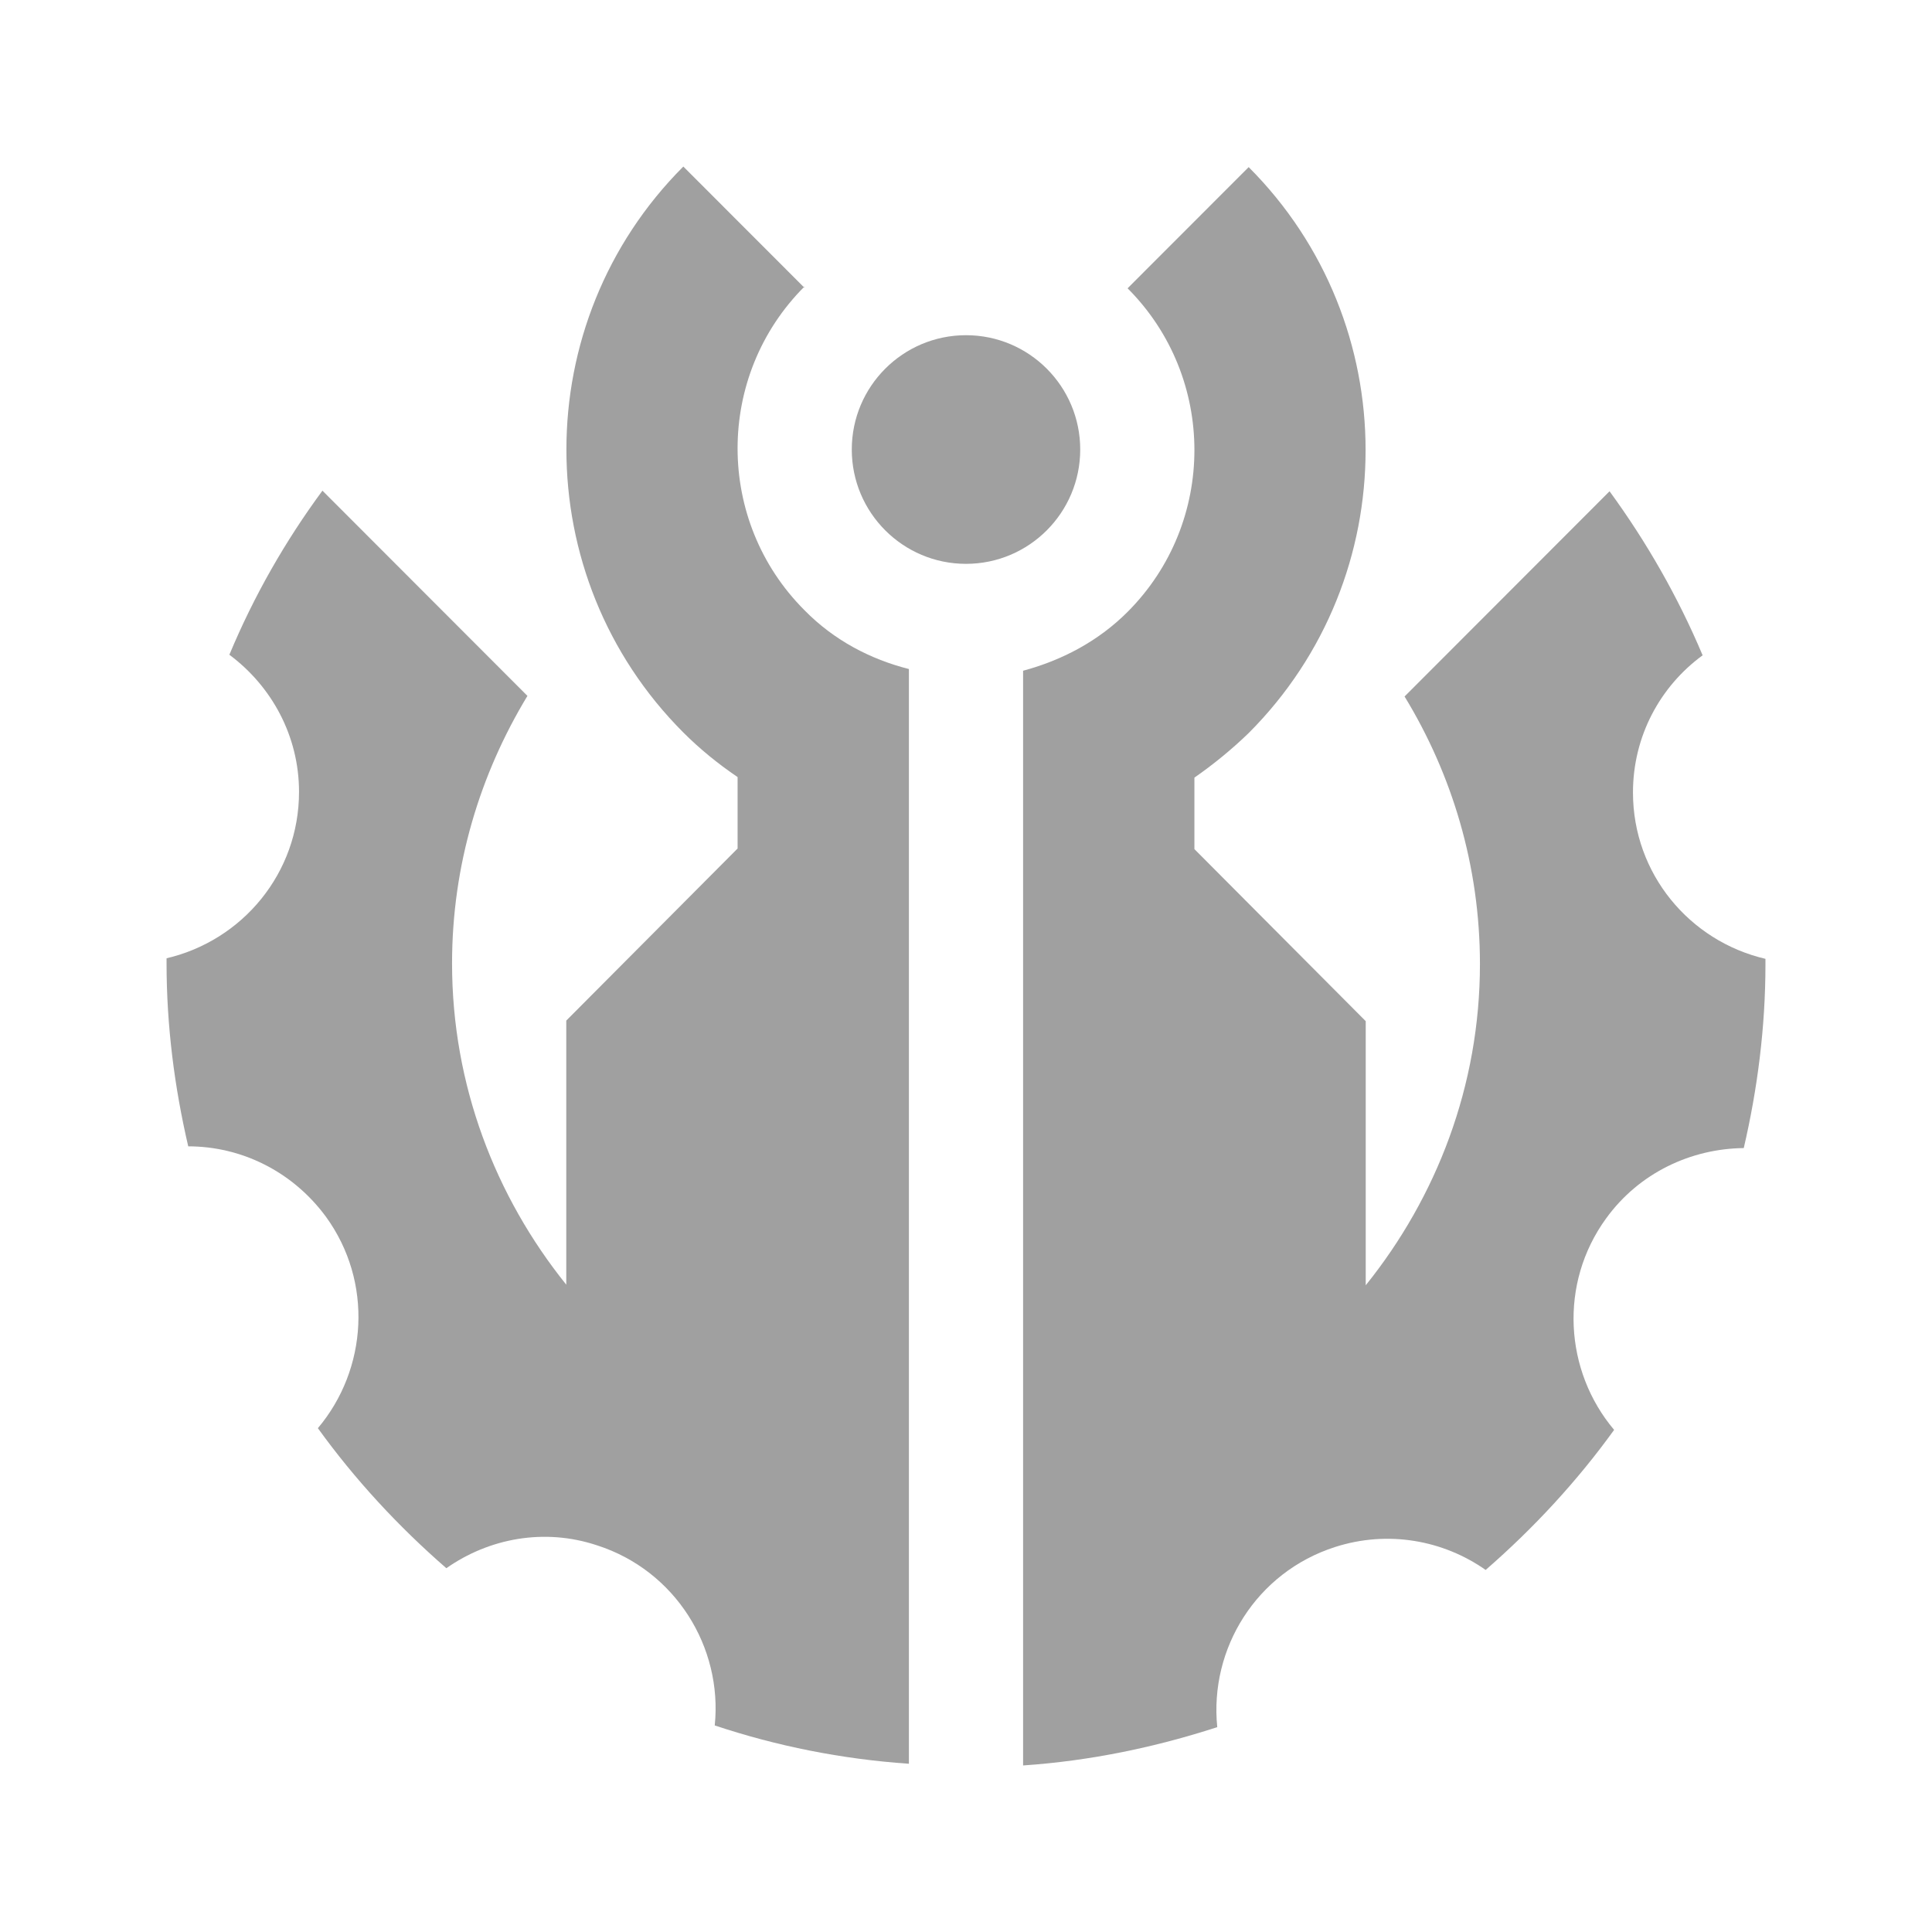 <svg width="58" height="58" viewBox="0 0 58 58" fill="none" xmlns="http://www.w3.org/2000/svg">
<path d="M24.149 8.638L20.514 5C15.834 9.685 15.834 17.305 20.514 21.99C21.011 22.487 21.56 22.933 22.143 23.328V25.473L17 30.639V38.567C14.874 35.925 13.571 32.578 13.571 28.923C13.571 25.971 14.411 23.242 15.834 20.891L9.68 14.73C8.566 16.241 7.623 17.888 6.886 19.656C8.154 20.6 8.977 22.093 8.977 23.774C8.977 26.211 7.28 28.236 5 28.768C5 28.82 5 28.871 5 28.906C5 30.811 5.24 32.647 5.651 34.414C7.229 34.414 8.771 35.152 9.783 36.525C11.206 38.482 11.034 41.107 9.543 42.875C10.657 44.419 11.96 45.827 13.4 47.079C14.669 46.187 16.331 45.861 17.926 46.393C20.274 47.148 21.697 49.448 21.457 51.799C23.309 52.416 25.263 52.811 27.286 52.949V20.085C26.137 19.793 25.04 19.227 24.149 18.317C21.474 15.64 21.474 11.281 24.149 8.604V8.638Z" fill="#A0A0A0"/>
<path d="M29 16.927C30.893 16.927 32.429 15.39 32.429 13.495C32.429 11.599 30.893 10.063 29 10.063C27.107 10.063 25.571 11.599 25.571 13.495C25.571 15.39 27.107 16.927 29 16.927Z" fill="#A0A0A0"/>
<path d="M53 28.785C50.72 28.253 49.023 26.229 49.023 23.792C49.023 22.093 49.846 20.6 51.114 19.673C50.377 17.922 49.434 16.275 48.32 14.748L42.166 20.909C43.589 23.242 44.429 25.988 44.429 28.94C44.429 32.595 43.126 35.942 41 38.585V30.656L35.857 25.491V23.345C36.423 22.951 36.971 22.505 37.486 22.007C42.166 17.322 42.166 9.702 37.486 5.017L33.851 8.655C36.526 11.332 36.526 15.691 33.851 18.369C32.96 19.261 31.863 19.827 30.714 20.136V53C32.737 52.863 34.691 52.451 36.543 51.85C36.303 49.482 37.726 47.2 40.074 46.444C41.669 45.93 43.331 46.239 44.6 47.131C46.04 45.878 47.343 44.471 48.457 42.926C46.966 41.159 46.794 38.533 48.217 36.577C49.211 35.204 50.771 34.483 52.349 34.466C52.76 32.698 53 30.845 53 28.957C53 28.906 53 28.854 53 28.82V28.785Z" fill="#A0A0A0"/>
</svg>
